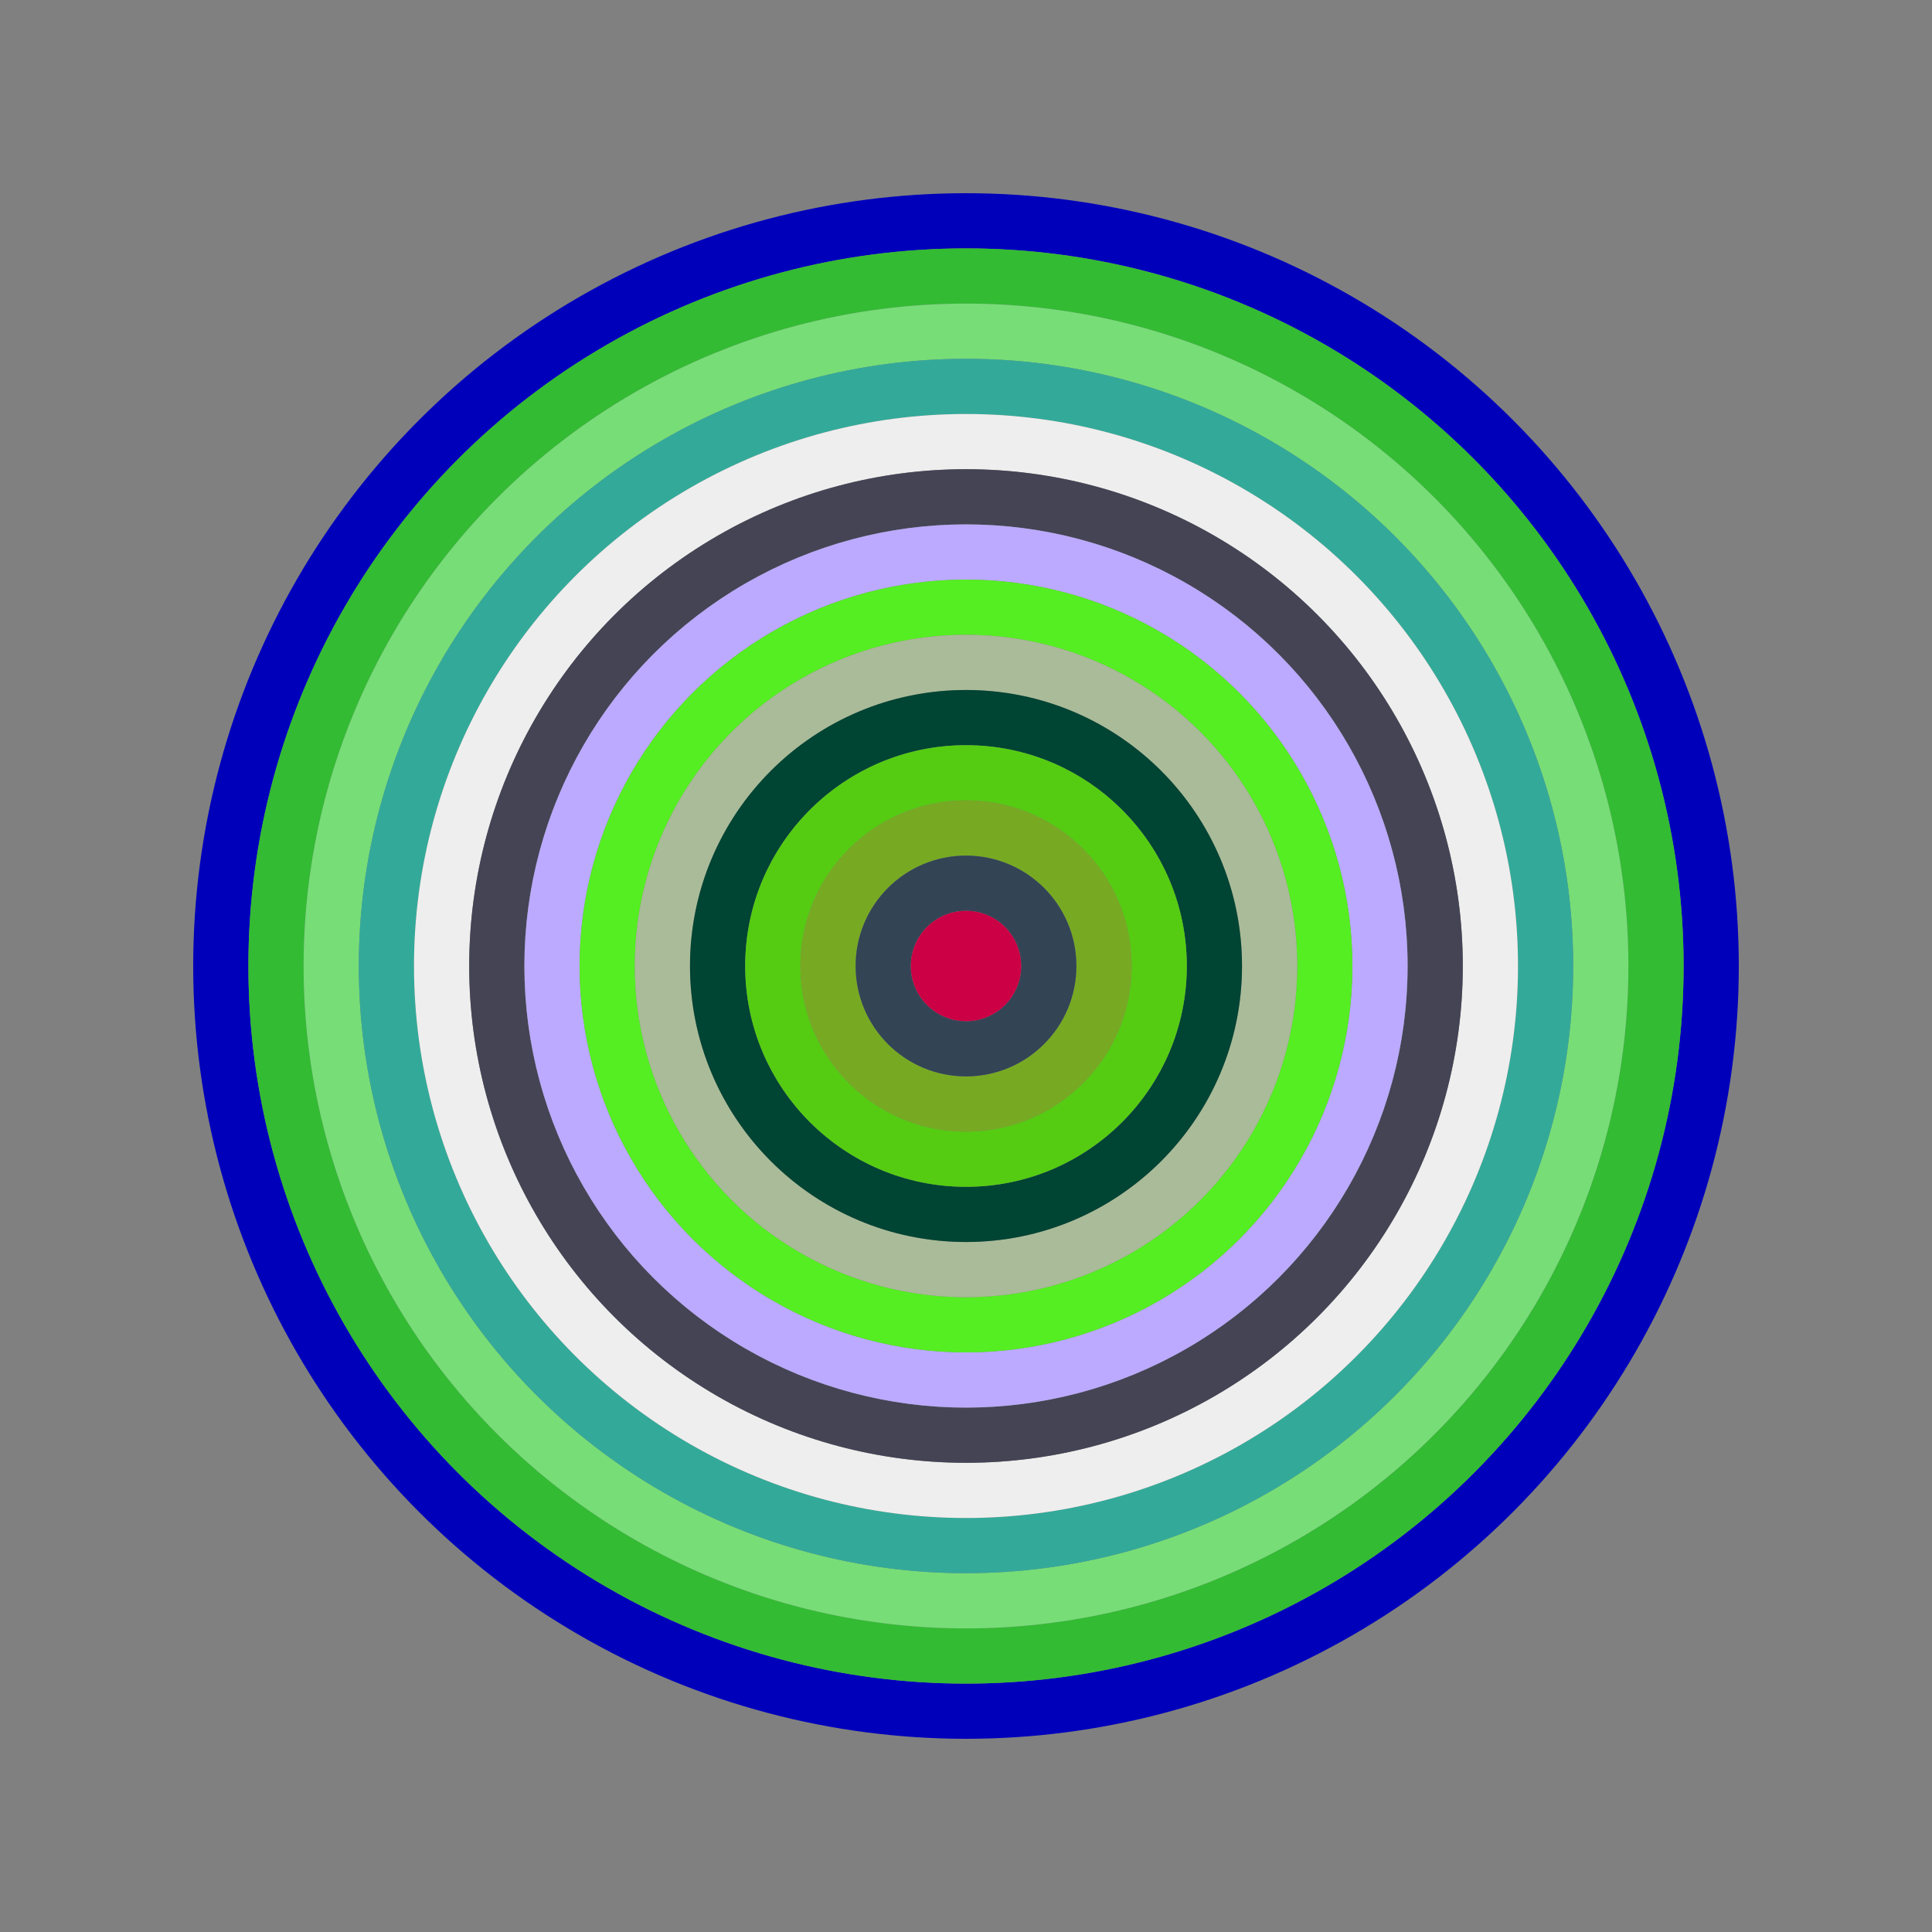 <svg id="0xB3b37d73a9eeE445BAf5E2Ab90435c17A2345C04" viewBox="0 0 700 700" xmlns="http://www.w3.org/2000/svg"><rect x="0" y="0" width="700" height="700" fill="#808080" stroke="none"/><style>.a{stroke-width:20;}</style><g class="a" fill="none"><circle cx="350" cy="350" r="270" stroke="#00B"></circle><circle cx="350" cy="350" r="250" stroke="#3b3"></circle><circle cx="350" cy="350" r="230" stroke="#7d7"></circle><circle cx="350" cy="350" r="210" stroke="#3a9"></circle><circle cx="350" cy="350" r="190" stroke="#eeE"></circle><circle cx="350" cy="350" r="170" stroke="#445"></circle><circle cx="350" cy="350" r="150" stroke="#BAf"></circle><circle cx="350" cy="350" r="130" stroke="#5E2"></circle><circle cx="350" cy="350" r="110" stroke="#Ab9"></circle><circle cx="350" cy="350" r="90" stroke="#043"></circle><circle cx="350" cy="350" r="70" stroke="#5c1"></circle><circle cx="350" cy="350" r="50" stroke="#7A2"></circle><circle cx="350" cy="350" r="30" stroke="#345"></circle><circle cx="350" cy="350" r="10" stroke="#C04"></circle></g></svg>
